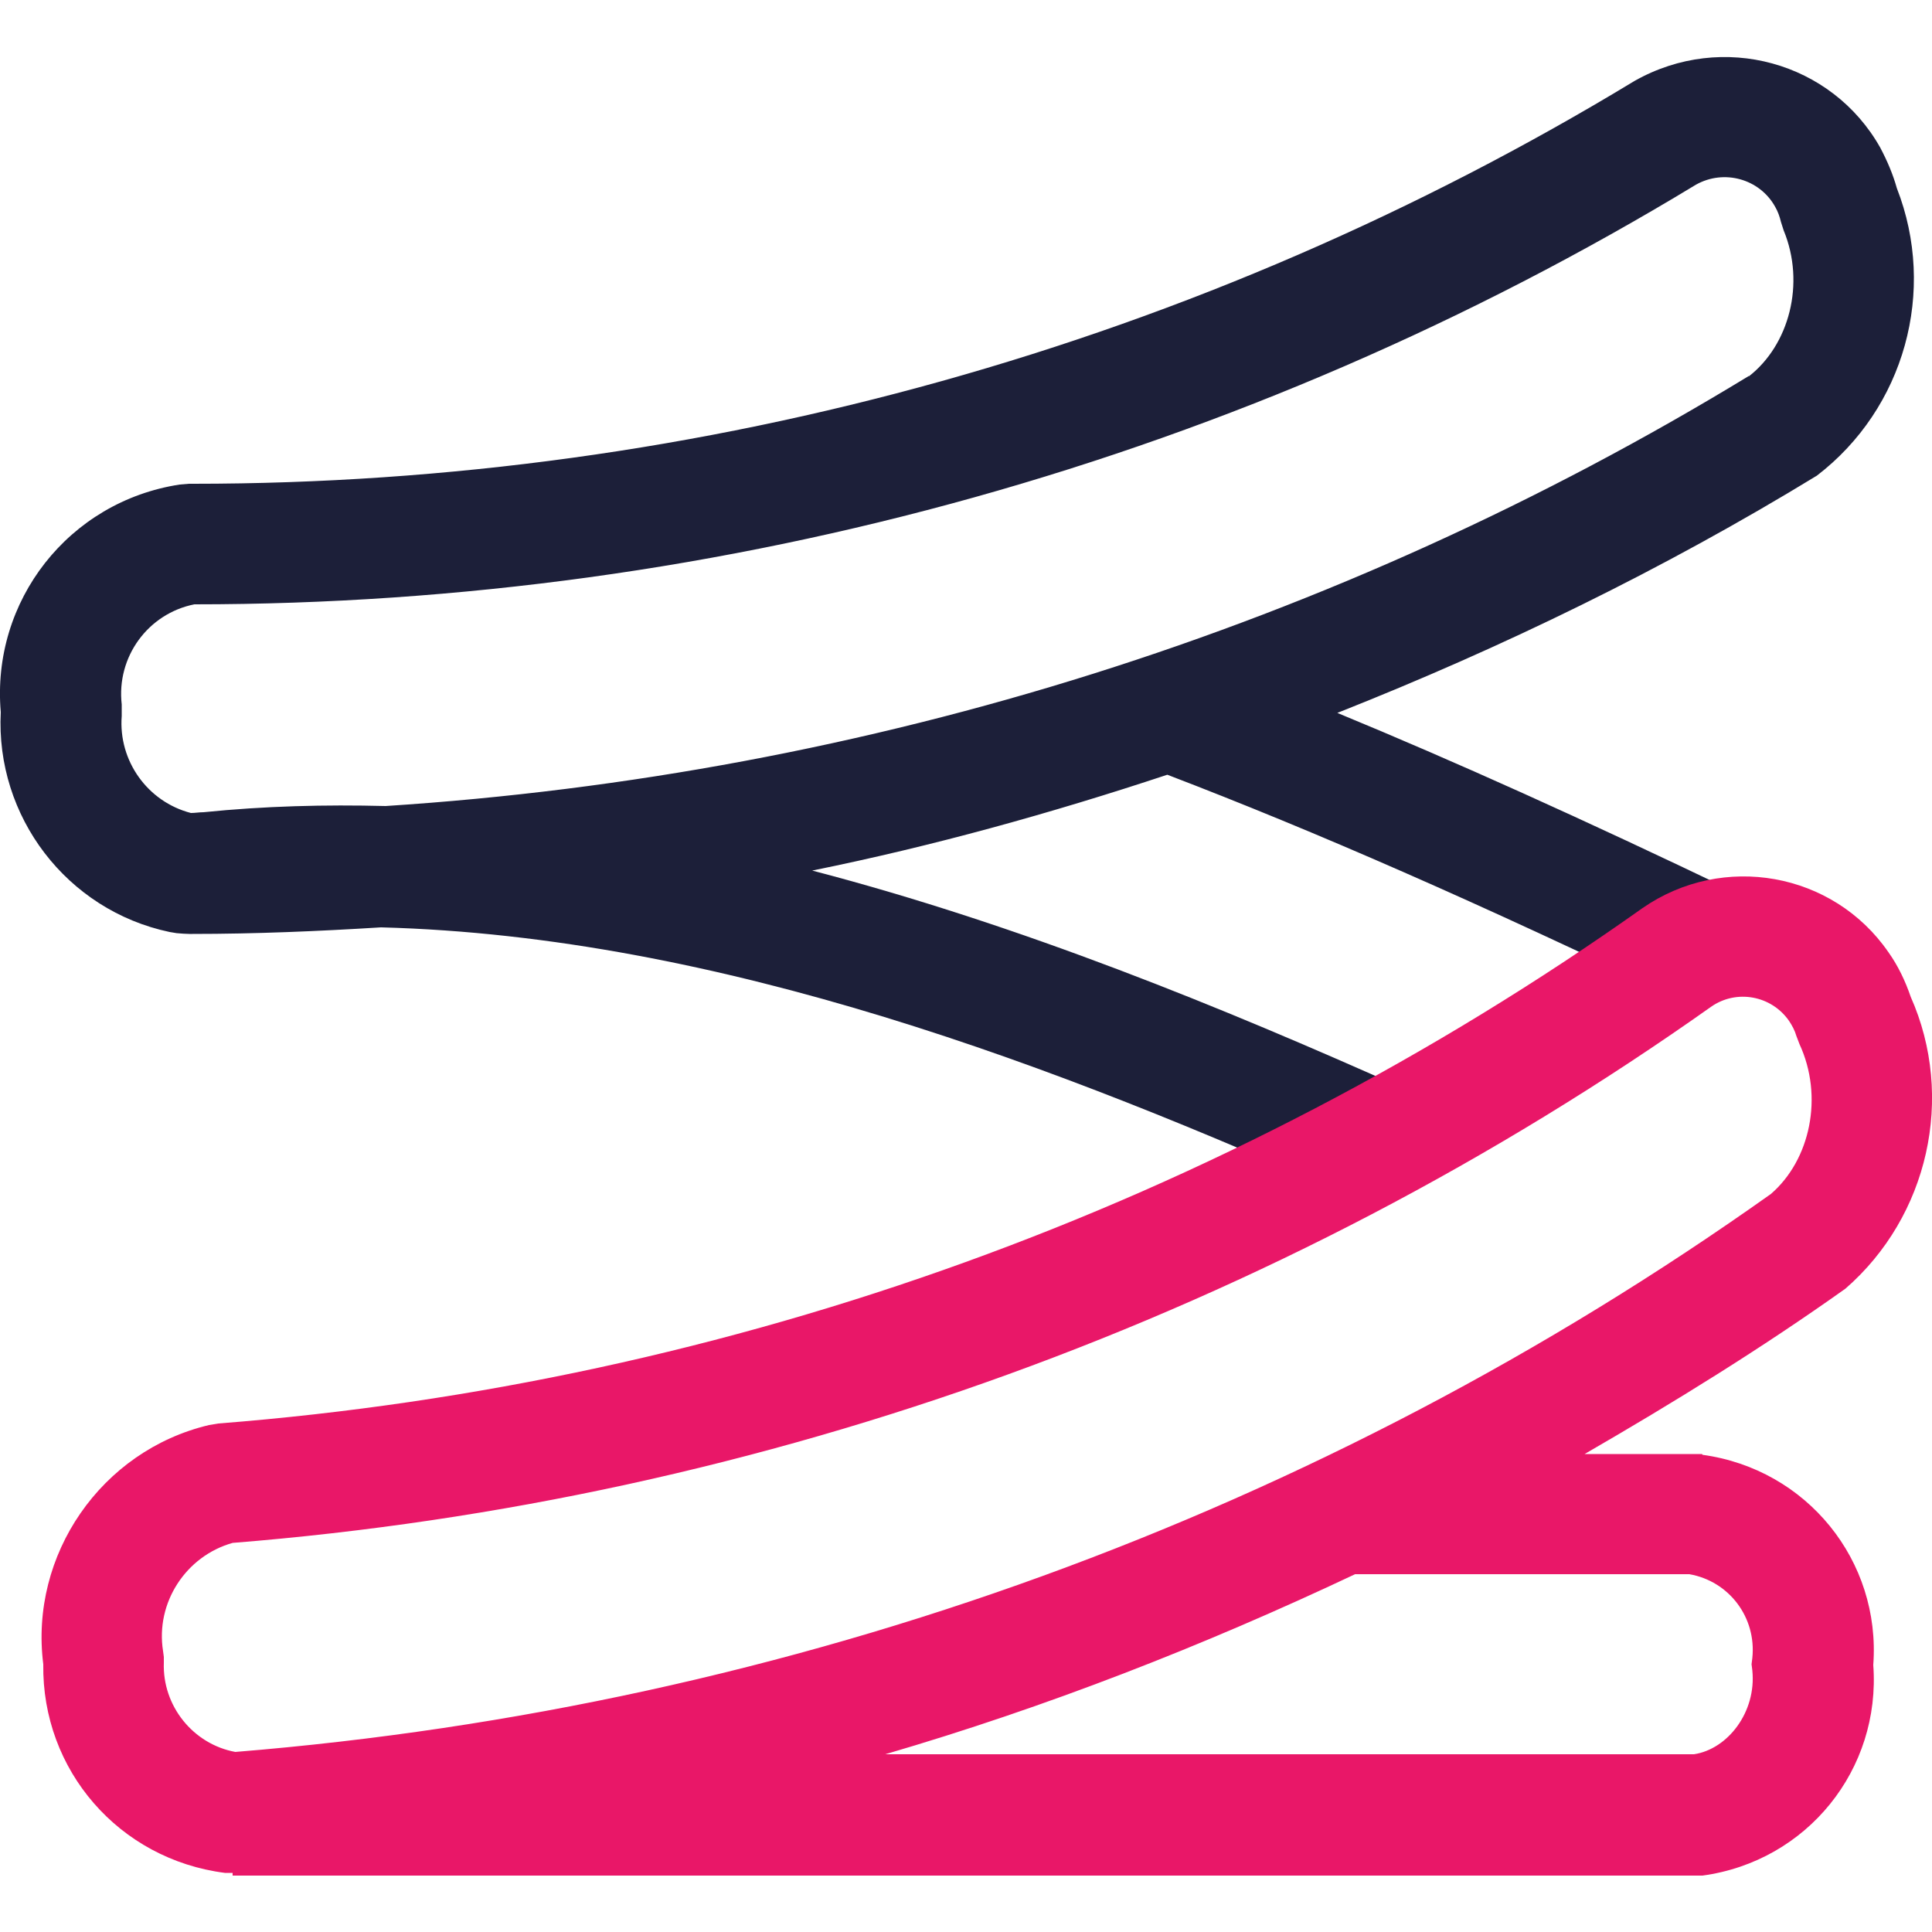 <?xml version="1.0" encoding="UTF-8"?>
<svg xmlns="http://www.w3.org/2000/svg" id="Layer_1" data-name="Layer 1" width="50" height="50" viewBox="0 0 50 50">
  <defs>
    <style>
      .cls-1 {
        fill: #e91768;
      }

      .cls-2 {
        fill: #1c1f39;
      }
    </style>
  </defs>
  <path class="cls-2" d="m49.09,4.87c-.1-.36-.25-.71-.43-1.05-1.25-2.22-4.08-3.01-6.35-1.73C31.06,8.91,18.16,12.52,5,12.52h-.11l-.24.02C1.78,12.98-.23,15.55.02,18.43c-.14,2.7,1.71,5.13,4.37,5.69l.18.03c.12.01.24.02.33.02.03,0,.06,0,.08,0,1.63,0,3.26-.07,4.88-.17,8.76.23,17.57,3.61,25.23,7.04l1.28-2.85c-4.76-2.13-9.95-4.25-15.35-5.66,3.11-.63,6.17-1.48,9.19-2.48,3.84,1.47,8,3.29,13.41,5.89l1.35-2.82c-4-1.92-7.33-3.42-10.36-4.67,4.27-1.69,8.43-3.71,12.41-6.14,2.27-1.74,3.11-4.78,2.07-7.44Zm-3.83,4.86c-10.7,6.52-22.79,10.32-35.28,11.13-1.57-.04-3.14,0-4.71.16h0c-.11,0-.22.02-.33.02-1.12-.29-1.88-1.35-1.79-2.51v-.15s0-.15,0-.15c-.14-1.23.68-2.35,1.88-2.59,13.72,0,27.17-3.77,38.86-10.86.73-.41,1.65-.15,2.05.57.07.12.12.26.15.39l.07.22c.57,1.38.14,2.97-.9,3.78Z"></path>
  <path class="cls-1" d="m44.05,37.63h-3.04c2.3-1.33,4.57-2.73,6.75-4.28,2.15-1.87,2.84-4.96,1.69-7.55-.14-.41-.33-.81-.58-1.16-1.43-2.07-4.28-2.58-6.36-1.14-10.85,7.69-23.6,12.3-36.86,13.34l-.24.04c-2.79.66-4.65,3.36-4.29,6.19-.04,2.74,1.96,5.05,4.7,5.4h.2v.07h38.04c2.71-.37,4.62-2.75,4.42-5.45.2-2.7-1.72-5.07-4.42-5.44Zm-39.81,5.4v-.15s-.02-.15-.02-.15c-.2-1.25.59-2.46,1.8-2.8,13.77-1.1,27.01-5.91,38.27-13.88.65-.45,1.55-.29,2.01.37.08.12.15.25.19.39l.08.21c.63,1.36.28,3-.74,3.88-11.66,8.28-25.35,13.27-39.74,14.44-1.09-.2-1.89-1.19-1.85-2.31Zm41.11.2c.11,1.08-.64,2.04-1.51,2.17h-20.93c4.17-1.22,8.22-2.8,12.16-4.66h8.65c1.03.18,1.74,1.12,1.63,2.17l-.02.16.02.16Z"></path>
</svg>
